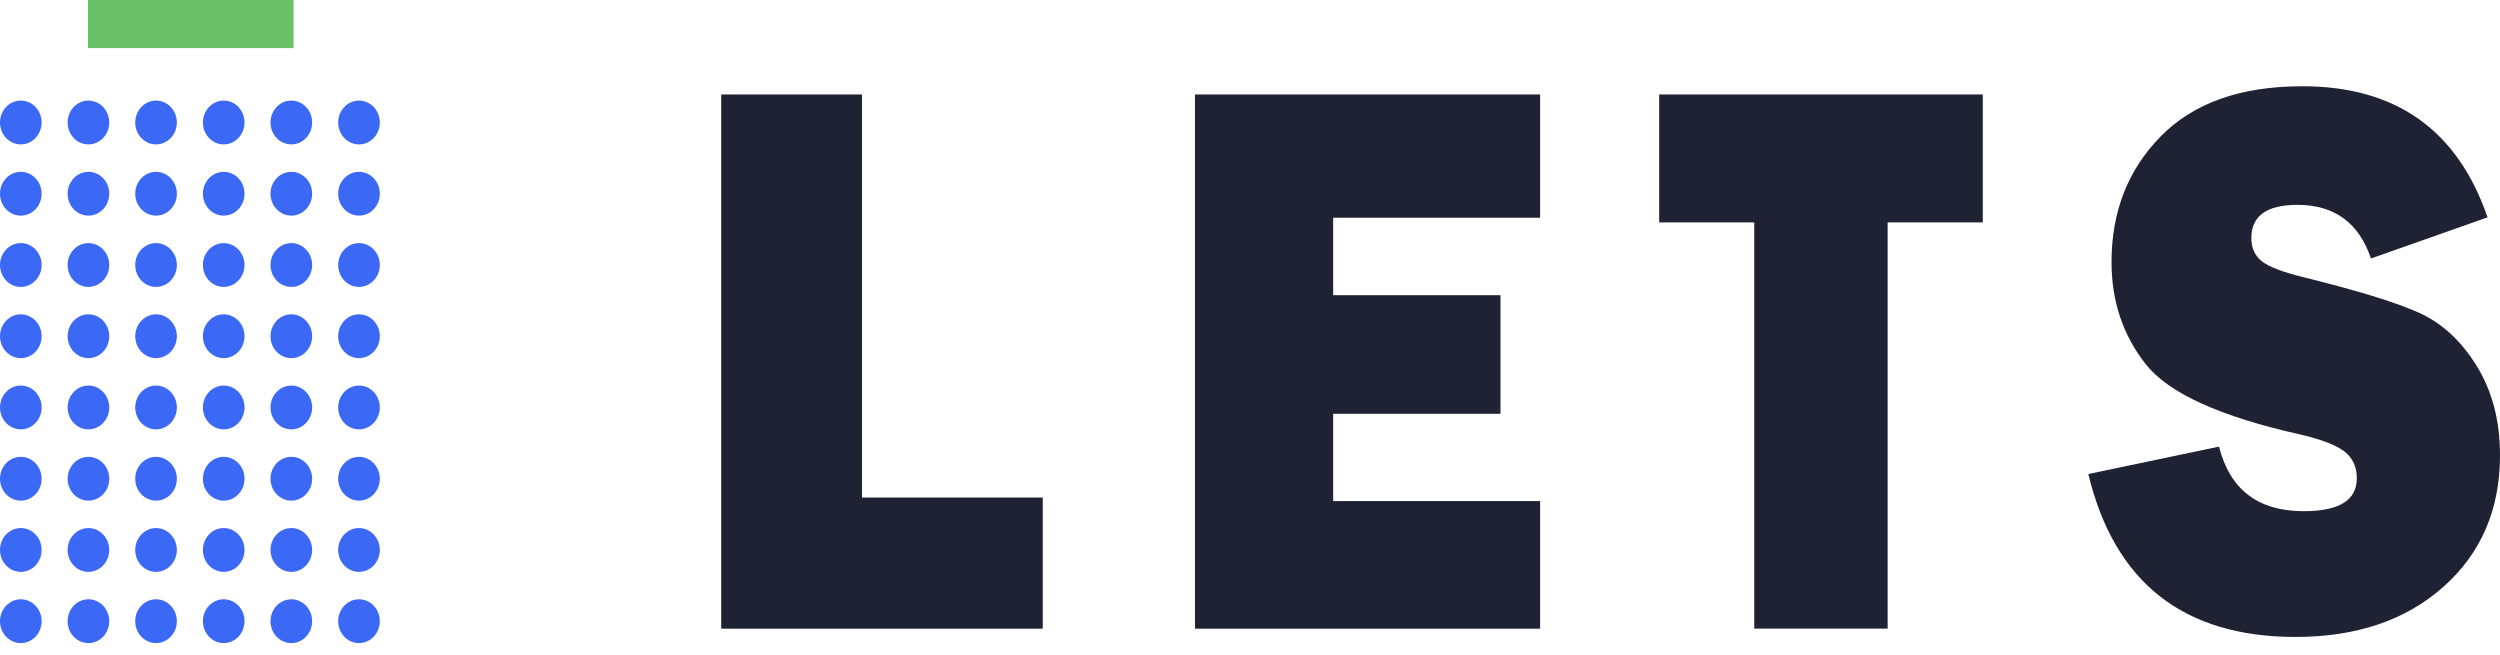 <?xml version="1.0" encoding="UTF-8"?>
<svg xmlns="http://www.w3.org/2000/svg" id="Layer_1" width="435.94" height="114.27">
  <defs>
    <clipPath id="clippath">
      <path d="M0 17.54h68.24v96.73H0z" style="fill:none"></path>
    </clipPath>
    <style>.cls-1{fill:#1e2232}.cls-3{fill:#3c68f6}</style>
  </defs>
  <g style="clip-path:url(#clippath)">
    <ellipse id="_x3C_Grid_Repeat_x3E_" cx="3.63" cy="21.36" class="cls-3" rx="3.63" ry="3.82"></ellipse>
    <ellipse id="_x3C_Grid_Repeat_x3E_-2" cx="15.42" cy="21.36" class="cls-3" rx="3.63" ry="3.82"></ellipse>
    <ellipse id="_x3C_Grid_Repeat_x3E_-3" cx="27.21" cy="21.36" class="cls-3" rx="3.63" ry="3.82"></ellipse>
    <ellipse id="_x3C_Grid_Repeat_x3E_-4" cx="39.01" cy="21.36" class="cls-3" rx="3.63" ry="3.82"></ellipse>
    <ellipse id="_x3C_Grid_Repeat_x3E_-5" cx="50.8" cy="21.36" class="cls-3" rx="3.63" ry="3.82"></ellipse>
    <ellipse id="_x3C_Grid_Repeat_x3E_-6" cx="62.6" cy="21.36" class="cls-3" rx="3.63" ry="3.82"></ellipse>
    <ellipse id="_x3C_Grid_Repeat_x3E_-7" cx="3.63" cy="33.78" class="cls-3" rx="3.63" ry="3.82"></ellipse>
    <ellipse id="_x3C_Grid_Repeat_x3E_-8" cx="15.42" cy="33.78" class="cls-3" rx="3.63" ry="3.82"></ellipse>
    <ellipse id="_x3C_Grid_Repeat_x3E_-9" cx="27.21" cy="33.78" class="cls-3" rx="3.63" ry="3.82"></ellipse>
    <ellipse id="_x3C_Grid_Repeat_x3E_-10" cx="39.01" cy="33.78" class="cls-3" rx="3.63" ry="3.82"></ellipse>
    <ellipse id="_x3C_Grid_Repeat_x3E_-11" cx="50.8" cy="33.78" class="cls-3" rx="3.63" ry="3.82"></ellipse>
    <ellipse id="_x3C_Grid_Repeat_x3E_-12" cx="62.6" cy="33.78" class="cls-3" rx="3.63" ry="3.82"></ellipse>
    <ellipse id="_x3C_Grid_Repeat_x3E_-13" cx="3.63" cy="46.21" class="cls-3" rx="3.63" ry="3.82"></ellipse>
    <ellipse id="_x3C_Grid_Repeat_x3E_-14" cx="15.42" cy="46.21" class="cls-3" rx="3.63" ry="3.82"></ellipse>
    <ellipse id="_x3C_Grid_Repeat_x3E_-15" cx="27.21" cy="46.21" class="cls-3" rx="3.63" ry="3.82"></ellipse>
    <ellipse id="_x3C_Grid_Repeat_x3E_-16" cx="39.01" cy="46.21" class="cls-3" rx="3.63" ry="3.82"></ellipse>
    <ellipse id="_x3C_Grid_Repeat_x3E_-17" cx="50.8" cy="46.21" class="cls-3" rx="3.63" ry="3.82"></ellipse>
    <ellipse id="_x3C_Grid_Repeat_x3E_-18" cx="62.6" cy="46.21" class="cls-3" rx="3.63" ry="3.82"></ellipse>
    <ellipse id="_x3C_Grid_Repeat_x3E_-19" cx="3.63" cy="58.63" class="cls-3" rx="3.63" ry="3.82"></ellipse>
    <ellipse id="_x3C_Grid_Repeat_x3E_-20" cx="15.42" cy="58.63" class="cls-3" rx="3.63" ry="3.82"></ellipse>
    <ellipse id="_x3C_Grid_Repeat_x3E_-21" cx="27.21" cy="58.63" class="cls-3" rx="3.63" ry="3.82"></ellipse>
    <ellipse id="_x3C_Grid_Repeat_x3E_-22" cx="39.01" cy="58.63" class="cls-3" rx="3.63" ry="3.82"></ellipse>
    <ellipse id="_x3C_Grid_Repeat_x3E_-23" cx="50.8" cy="58.63" class="cls-3" rx="3.63" ry="3.82"></ellipse>
    <ellipse id="_x3C_Grid_Repeat_x3E_-24" cx="62.6" cy="58.63" class="cls-3" rx="3.63" ry="3.82"></ellipse>
    <ellipse id="_x3C_Grid_Repeat_x3E_-25" cx="3.63" cy="71.05" class="cls-3" rx="3.63" ry="3.82"></ellipse>
    <ellipse id="_x3C_Grid_Repeat_x3E_-26" cx="15.42" cy="71.05" class="cls-3" rx="3.63" ry="3.82"></ellipse>
    <ellipse id="_x3C_Grid_Repeat_x3E_-27" cx="27.21" cy="71.05" class="cls-3" rx="3.63" ry="3.82"></ellipse>
    <ellipse id="_x3C_Grid_Repeat_x3E_-28" cx="39.01" cy="71.05" class="cls-3" rx="3.63" ry="3.82"></ellipse>
    <ellipse id="_x3C_Grid_Repeat_x3E_-29" cx="50.8" cy="71.05" class="cls-3" rx="3.63" ry="3.82"></ellipse>
    <ellipse id="_x3C_Grid_Repeat_x3E_-30" cx="62.6" cy="71.05" class="cls-3" rx="3.63" ry="3.82"></ellipse>
    <ellipse id="_x3C_Grid_Repeat_x3E_-31" cx="3.63" cy="83.48" class="cls-3" rx="3.63" ry="3.82"></ellipse>
    <ellipse id="_x3C_Grid_Repeat_x3E_-32" cx="15.42" cy="83.48" class="cls-3" rx="3.63" ry="3.82"></ellipse>
    <ellipse id="_x3C_Grid_Repeat_x3E_-33" cx="27.21" cy="83.48" class="cls-3" rx="3.63" ry="3.82"></ellipse>
    <ellipse id="_x3C_Grid_Repeat_x3E_-34" cx="39.01" cy="83.48" class="cls-3" rx="3.63" ry="3.82"></ellipse>
    <ellipse id="_x3C_Grid_Repeat_x3E_-35" cx="50.8" cy="83.48" class="cls-3" rx="3.63" ry="3.82"></ellipse>
    <ellipse id="_x3C_Grid_Repeat_x3E_-36" cx="62.6" cy="83.48" class="cls-3" rx="3.63" ry="3.82"></ellipse>
    <ellipse id="_x3C_Grid_Repeat_x3E_-37" cx="3.63" cy="95.9" class="cls-3" rx="3.63" ry="3.82"></ellipse>
    <ellipse id="_x3C_Grid_Repeat_x3E_-38" cx="15.42" cy="95.9" class="cls-3" rx="3.63" ry="3.82"></ellipse>
    <ellipse id="_x3C_Grid_Repeat_x3E_-39" cx="27.21" cy="95.9" class="cls-3" rx="3.63" ry="3.82"></ellipse>
    <ellipse id="_x3C_Grid_Repeat_x3E_-40" cx="39.01" cy="95.9" class="cls-3" rx="3.63" ry="3.82"></ellipse>
    <ellipse id="_x3C_Grid_Repeat_x3E_-41" cx="50.8" cy="95.9" class="cls-3" rx="3.63" ry="3.82"></ellipse>
    <ellipse id="_x3C_Grid_Repeat_x3E_-42" cx="62.6" cy="95.9" class="cls-3" rx="3.63" ry="3.82"></ellipse>
    <ellipse id="_x3C_Grid_Repeat_x3E_-43" cx="3.63" cy="108.32" class="cls-3" rx="3.63" ry="3.82"></ellipse>
    <ellipse id="_x3C_Grid_Repeat_x3E_-44" cx="15.42" cy="108.32" class="cls-3" rx="3.63" ry="3.82"></ellipse>
    <ellipse id="_x3C_Grid_Repeat_x3E_-45" cx="27.21" cy="108.32" class="cls-3" rx="3.63" ry="3.82"></ellipse>
    <ellipse id="_x3C_Grid_Repeat_x3E_-46" cx="39.01" cy="108.32" class="cls-3" rx="3.63" ry="3.82"></ellipse>
    <ellipse id="_x3C_Grid_Repeat_x3E_-47" cx="50.8" cy="108.32" class="cls-3" rx="3.63" ry="3.82"></ellipse>
    <ellipse id="_x3C_Grid_Repeat_x3E_-48" cx="62.6" cy="108.32" class="cls-3" rx="3.63" ry="3.82"></ellipse>
  </g>
  <path d="M15.35 0h35.83v8.39H15.35z" style="fill:#4cb448;isolation:isolate;opacity:.83"></path>
  <path d="M181.83 86.76v22.86h-56.07V16.47h24.55v70.29zM268.56 87.37v22.25h-60.18V16.47h60.18v21.5h-36.09v13.51h29.18v20.68h-29.18v15.22h36.09zM329.16 38.78v70.83H305.9V38.78h-16.58V16.47h56.43v22.31zM364.15 82.66l22.79-4.78c1.91 7.51 6.83 11.26 14.77 11.26 6.17 0 9.26-1.91 9.26-5.73 0-2-.71-3.56-2.14-4.67s-3.98-2.1-7.65-2.96c-14.03-3.13-23.03-7.22-27.01-12.27q-5.97-7.575-5.97-17.82c0-8.78 2.86-16.09 8.58-21.91 5.72-5.83 13.95-8.74 24.7-8.74 16.29 0 27.05 7.62 32.29 22.86l-20.33 7.17c-2.11-6.23-6.39-9.35-12.83-9.35-5.35 0-8.03 1.93-8.03 5.8 0 1.73.61 3.07 1.82 4.03s3.55 1.86 7.03 2.73c9.57 2.36 16.37 4.44 20.39 6.26 4.02 1.81 7.38 4.92 10.08 9.31s4.04 9.57 4.04 15.54c0 9.42-3.28 17.06-9.84 22.91s-15.18 8.77-25.84 8.77c-19.51-.02-31.54-9.48-36.11-28.41" class="cls-1"></path>
</svg>
